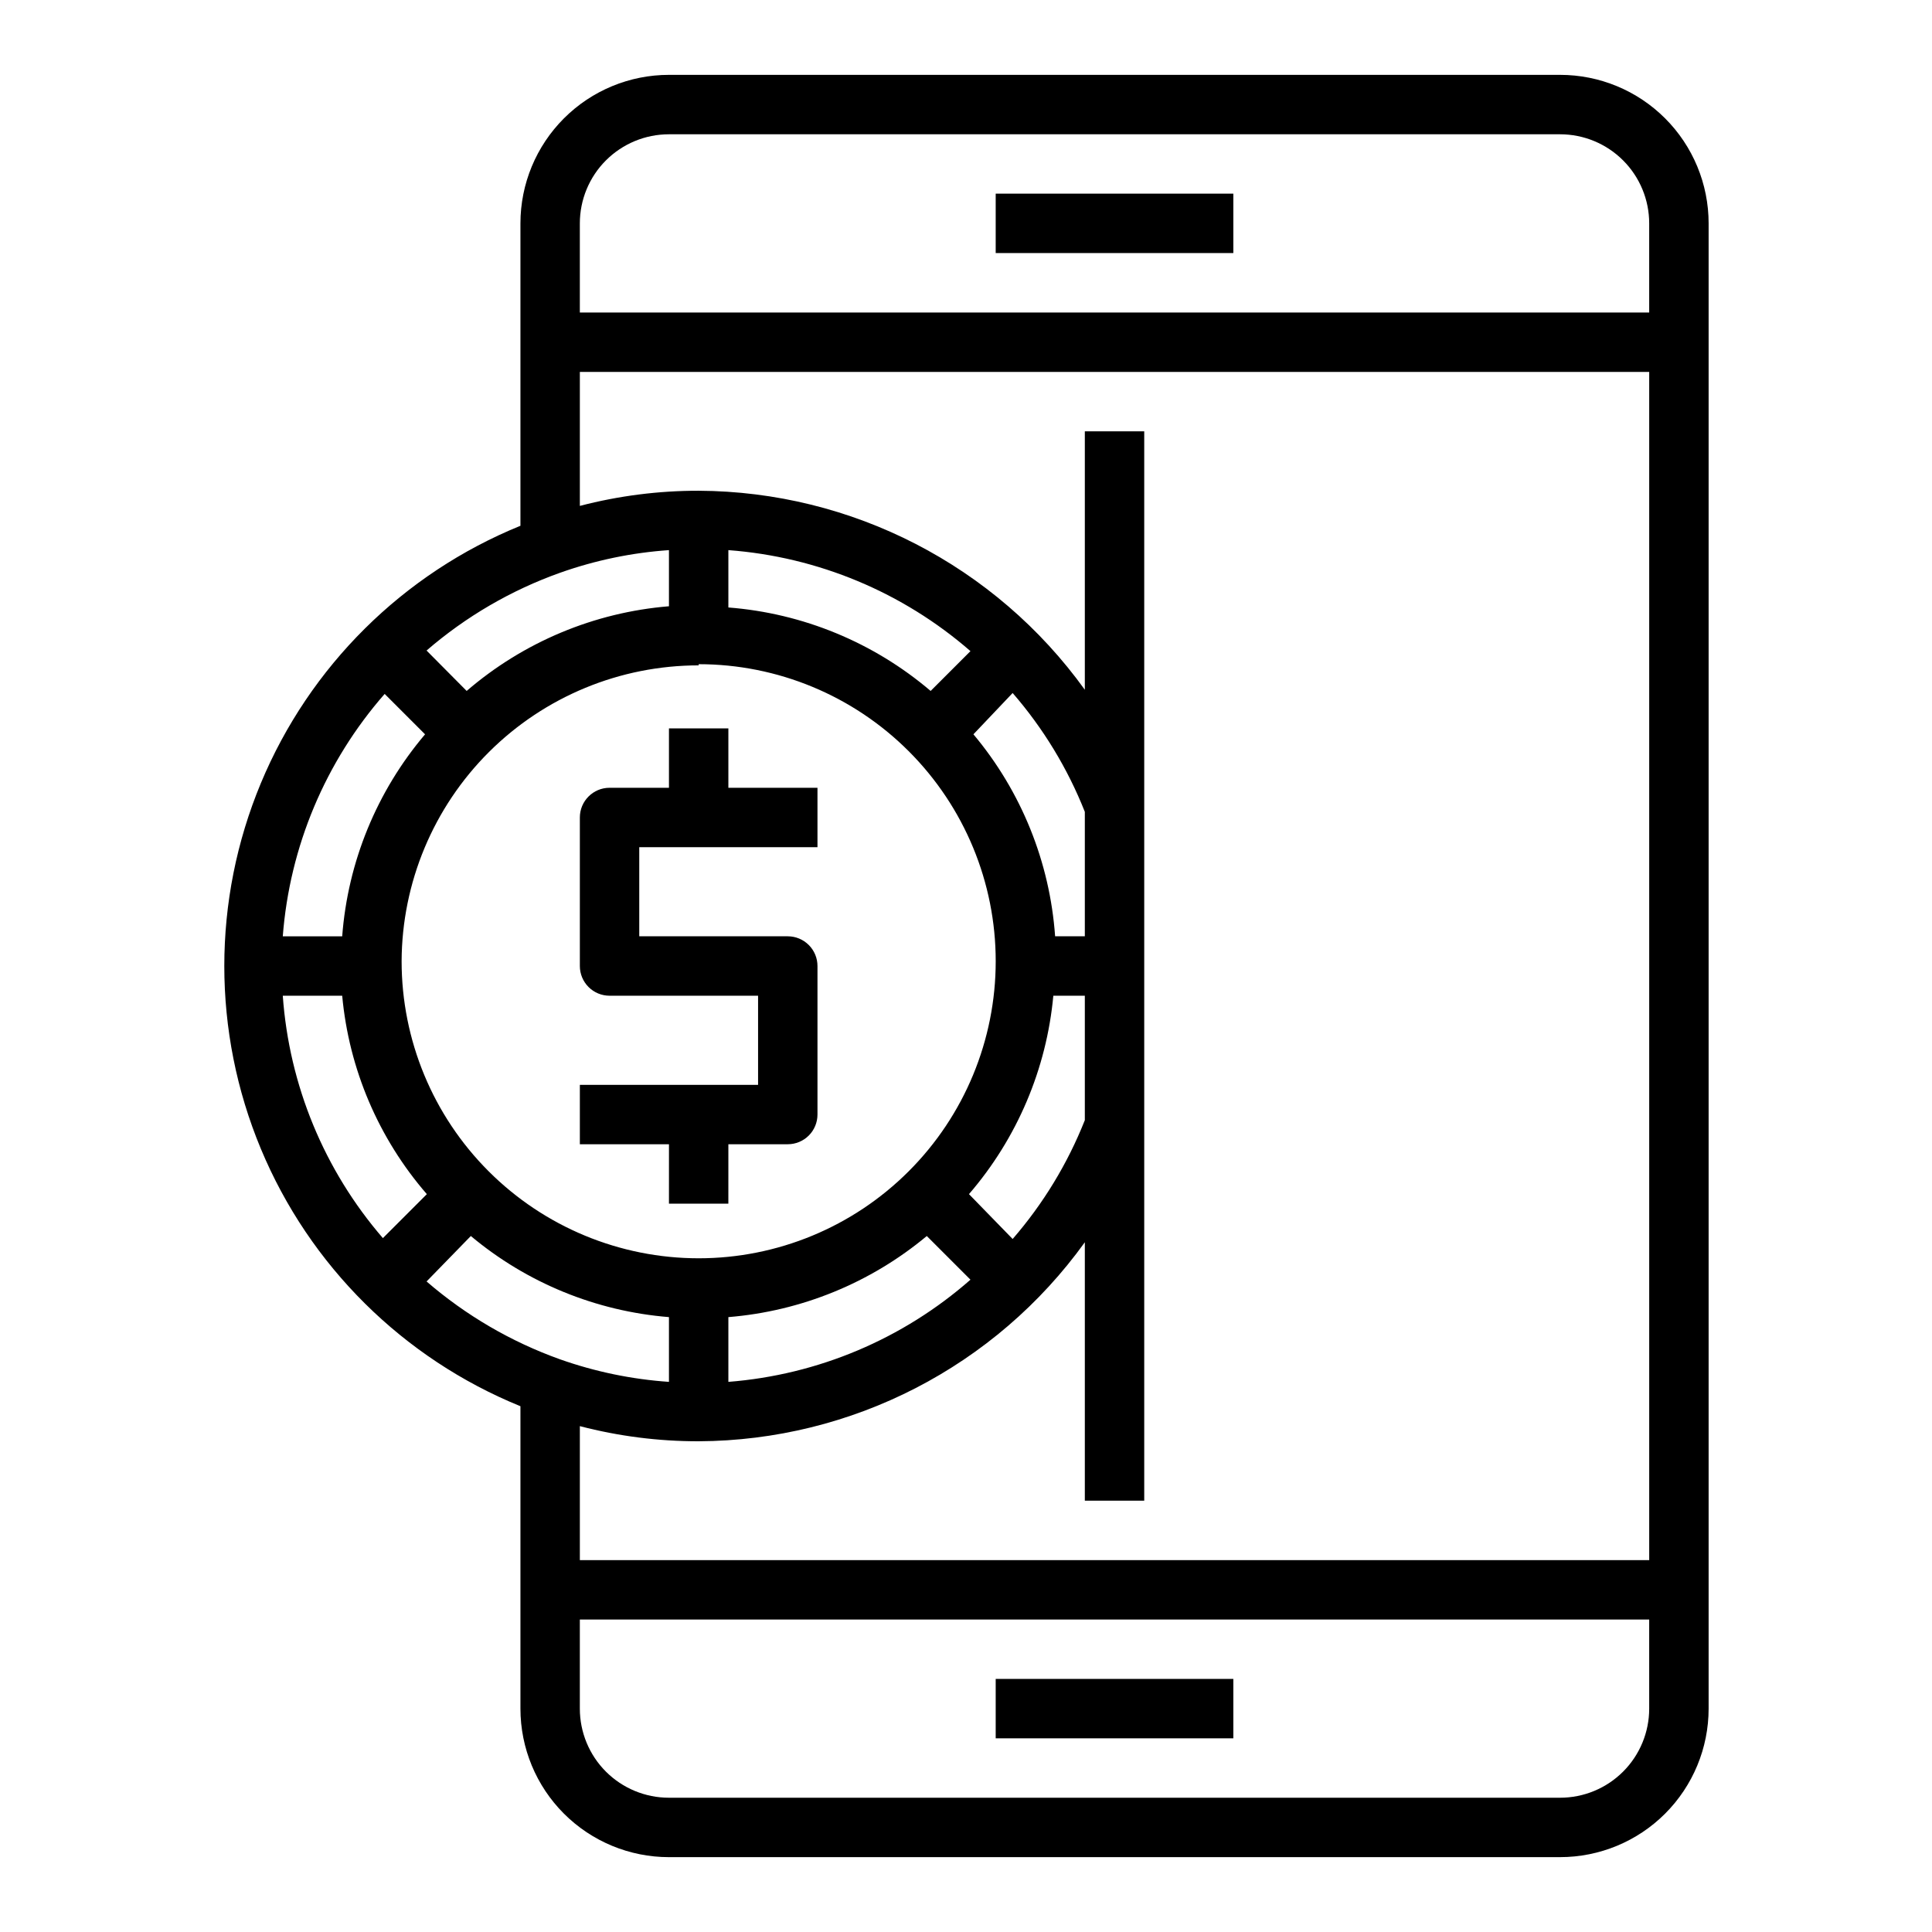 <?xml version="1.0" encoding="UTF-8"?>
<!-- Uploaded to: SVG Find, www.svgrepo.com, Generator: SVG Find Mixer Tools -->
<svg fill="#000000" width="800px" height="800px" version="1.1" viewBox="144 144 512 512" xmlns="http://www.w3.org/2000/svg">
 <g>
  <path d="m321.28 636.16h236.16c10.441 0 20.453-4.148 27.832-11.527 7.383-7.383 11.531-17.395 11.531-27.832v-393.6c0-10.441-4.148-20.453-11.531-27.832-7.379-7.383-17.391-11.531-27.832-11.531h-236.16c-10.438 0-20.449 4.148-27.832 11.531-7.379 7.379-11.527 17.391-11.527 27.832v80.137c-31.109 12.656-55.875 37.219-68.793 68.219-12.914 31.004-12.914 65.883 0 96.887 12.918 31 37.684 55.562 68.793 68.219v80.141c0 10.438 4.148 20.449 11.527 27.832 7.383 7.379 17.395 11.527 27.832 11.527zm-23.613-114.22c10.277 2.68 20.863 4.027 31.484 4.012 40.59-0.191 78.633-19.797 102.34-52.742v68.488h15.742v-283.39h-15.742v68.488c-23.707-32.945-61.75-52.551-102.34-52.742-10.621-0.016-21.207 1.336-31.484 4.016v-35.504h283.39v314.88h-283.39zm39.359-232.15c23.711 1.77 46.219 11.156 64.156 26.766l-10.551 10.551c-15.086-12.848-33.852-20.59-53.605-22.121zm75.336 37.863v0.004c8.105 9.34 14.574 19.988 19.129 31.488v32.98h-7.875c-1.395-19.676-8.969-38.414-21.648-53.527zm10.781 80.219h8.348v32.984c-4.555 11.5-11.023 22.145-19.129 31.488l-11.574-11.887c12.746-14.773 20.562-33.156 22.355-52.586zm-33.535 63.684 11.574 11.574c-17.898 15.723-40.406 25.223-64.156 27.078v-17.16c19.324-1.57 37.691-9.074 52.586-21.492zm-68.328-181.77v14.879c-19.793 1.621-38.559 9.477-53.609 22.438l-10.629-10.707h0.004c10.426-9.012 22.438-16.008 35.422-20.625 9.289-3.293 18.984-5.305 28.812-5.984zm7.871 30.23c20.879 0 40.902 8.293 55.664 23.055 14.766 14.766 23.059 34.785 23.059 55.664 0 20.879-8.293 40.902-23.059 55.664-14.762 14.762-34.785 23.059-55.664 23.059-20.875 0-40.898-8.297-55.66-23.059-14.766-14.762-23.059-34.785-23.059-55.664 0.082-20.824 8.414-40.766 23.168-55.461 14.754-14.695 34.73-22.945 55.551-22.945zm-60.375 151.54c14.852 12.43 33.199 19.938 52.504 21.492v17.16c-9.855-0.676-19.574-2.691-28.891-5.984-12.949-4.637-24.934-11.629-35.344-20.625zm288.66 148.86h-236.16c-6.262 0-12.27-2.488-16.699-6.914-4.43-4.43-6.914-10.438-6.914-16.699v-23.617h283.39v23.617c0 6.262-2.488 12.27-6.918 16.699-4.426 4.426-10.434 6.914-16.699 6.914zm-236.16-440.83h236.16c6.266 0 12.273 2.488 16.699 6.918 4.43 4.426 6.918 10.434 6.918 16.699v23.617l-283.39-0.004v-23.613c0-6.266 2.484-12.273 6.914-16.699 4.43-4.43 10.438-6.918 16.699-6.918zm-75.336 148.31 10.707 10.707c-12.789 15.074-20.48 33.812-21.961 53.527h-15.746c1.816-23.766 11.293-46.305 27-64.234zm-27 79.98h15.746c1.789 19.445 9.637 37.836 22.434 52.586l-11.652 11.652v-0.004c-15.539-17.988-24.844-40.523-26.527-64.234z"/>
  <path d="m407.87 195.32h62.977v15.742h-62.977z"/>
  <path d="m407.87 588.93h62.977v15.742h-62.977z"/>
  <path d="m321.28 462.98h15.742l0.004-15.746h15.742c2.09 0 4.09-0.828 5.566-2.305 1.477-1.477 2.305-3.481 2.305-5.566v-39.359c0-2.09-0.828-4.09-2.305-5.566-1.477-1.477-3.477-2.309-5.566-2.309h-39.359v-23.613h47.23v-15.746h-23.613v-15.742h-15.746v15.742h-15.742c-4.348 0-7.871 3.523-7.871 7.871v39.363c0 2.086 0.828 4.09 2.305 5.566 1.477 1.477 3.477 2.305 5.566 2.305h39.359v23.617h-47.23v15.742h23.617z"/>
 </g>
</svg>